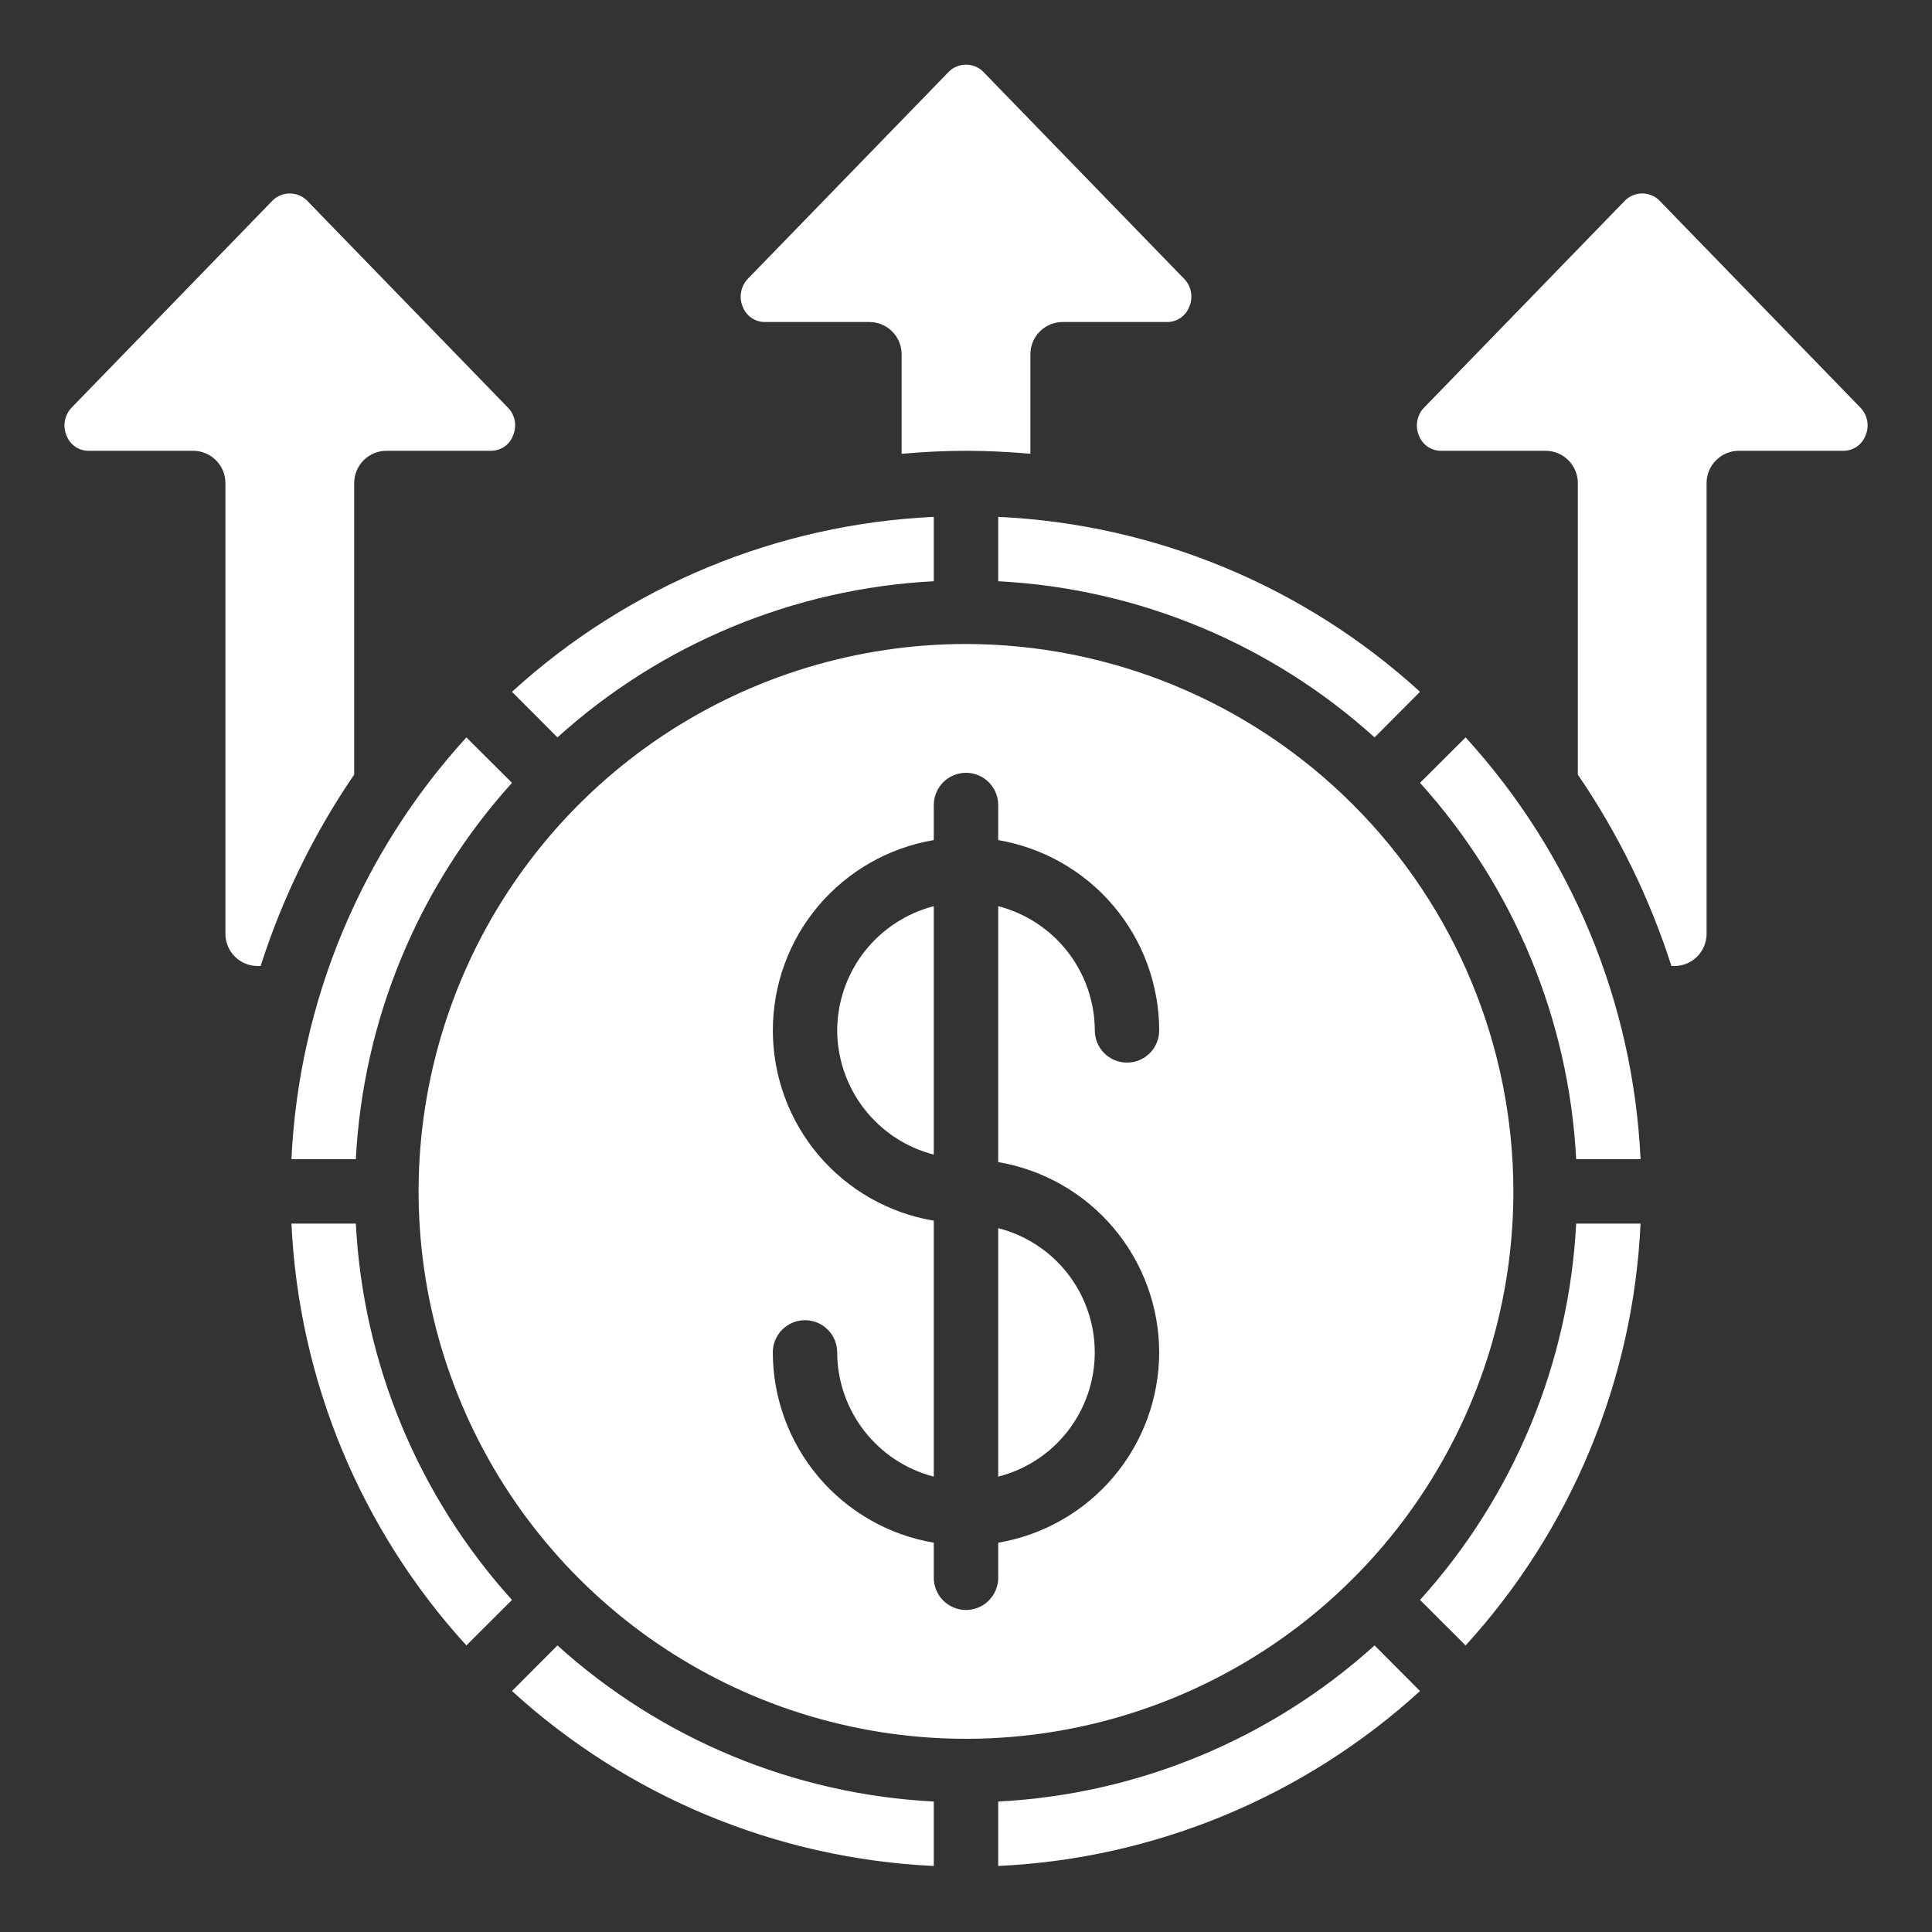<svg width="40" height="40" viewBox="0 0 40 40" fill="none" xmlns="http://www.w3.org/2000/svg">
<rect x="0" y="0" width="40" height="40" fill="#333333" stroke="none"/>
<path d="M11.541 34.067L10.6 35.011C12.999 37.2 16.089 38.481 19.333 38.633V37.299C16.442 37.15 13.69 36.008 11.541 34.067Z" fill="white"/>
<path d="M20.667 37.299V38.633C23.911 38.481 27 37.2 29.4 35.011L28.459 34.067C26.31 36.008 23.558 37.15 20.667 37.299Z" fill="white"/>
<path d="M32.633 25.333C32.483 28.225 31.341 30.977 29.4 33.125L30.344 34.067C32.533 31.667 33.815 28.578 33.966 25.333H32.633Z" fill="white"/>
<path d="M20.667 30.572C21.238 30.427 21.745 30.095 22.107 29.629C22.469 29.163 22.666 28.59 22.666 28C22.666 27.41 22.469 26.837 22.107 26.371C21.745 25.905 21.238 25.573 20.667 25.428V30.572Z" fill="white"/>
<path d="M17.333 21.333C17.336 21.923 17.533 22.495 17.895 22.96C18.257 23.426 18.763 23.758 19.333 23.905V18.761C18.763 18.909 18.257 19.241 17.895 19.706C17.533 20.172 17.336 20.744 17.333 21.333Z" fill="white"/>
<path d="M20 13.333C17.758 13.333 15.567 13.998 13.704 15.243C11.84 16.489 10.387 18.259 9.529 20.33C8.672 22.401 8.447 24.679 8.884 26.878C9.322 29.076 10.401 31.096 11.986 32.681C13.571 34.266 15.591 35.345 17.789 35.782C19.987 36.22 22.266 35.995 24.337 35.137C26.408 34.28 28.178 32.827 29.423 30.963C30.669 29.099 31.333 26.908 31.333 24.667C31.33 21.662 30.135 18.781 28.01 16.657C25.886 14.532 23.005 13.337 20 13.333ZM24 28C23.998 28.944 23.663 29.858 23.053 30.579C22.443 31.3 21.598 31.782 20.667 31.94V32.667C20.667 32.843 20.596 33.013 20.471 33.138C20.346 33.263 20.177 33.333 20 33.333C19.823 33.333 19.654 33.263 19.529 33.138C19.404 33.013 19.333 32.843 19.333 32.667V31.94C18.402 31.782 17.557 31.3 16.947 30.579C16.337 29.858 16.002 28.944 16 28C16 27.823 16.07 27.654 16.195 27.529C16.32 27.404 16.49 27.333 16.667 27.333C16.843 27.333 17.013 27.404 17.138 27.529C17.263 27.654 17.333 27.823 17.333 28C17.335 28.59 17.533 29.162 17.895 29.627C18.257 30.092 18.762 30.425 19.333 30.572V25.273C18.402 25.117 17.556 24.635 16.945 23.914C16.335 23.192 16.001 22.278 16.001 21.333C16.001 20.389 16.335 19.474 16.945 18.753C17.556 18.032 18.402 17.55 19.333 17.393V16.667C19.333 16.49 19.404 16.32 19.529 16.195C19.654 16.07 19.823 16 20 16C20.177 16 20.346 16.07 20.471 16.195C20.596 16.32 20.667 16.49 20.667 16.667V17.393C21.598 17.552 22.443 18.034 23.053 18.755C23.663 19.476 23.998 20.389 24 21.333C24 21.51 23.93 21.68 23.805 21.805C23.68 21.93 23.51 22 23.333 22C23.157 22 22.987 21.93 22.862 21.805C22.737 21.68 22.667 21.51 22.667 21.333C22.664 20.744 22.467 20.172 22.105 19.706C21.743 19.241 21.237 18.909 20.667 18.761V24.06C21.598 24.218 22.443 24.7 23.053 25.421C23.663 26.142 23.998 27.056 24 28Z" fill="white"/>
<path d="M20 9.333C20.449 9.333 20.893 9.357 21.333 9.395V7.333C21.333 7.157 21.404 6.987 21.529 6.862C21.654 6.737 21.823 6.667 22 6.667H24.167C24.266 6.667 24.362 6.636 24.444 6.58C24.525 6.524 24.587 6.444 24.622 6.351C24.664 6.255 24.677 6.147 24.657 6.044C24.638 5.94 24.588 5.844 24.513 5.769L20.342 1.471C20.248 1.385 20.125 1.338 19.997 1.339C19.87 1.339 19.747 1.388 19.654 1.475L15.491 5.764C15.416 5.839 15.365 5.936 15.345 6.04C15.324 6.145 15.336 6.253 15.378 6.351C15.413 6.444 15.475 6.524 15.557 6.58C15.638 6.636 15.734 6.667 15.833 6.667H18C18.177 6.667 18.346 6.737 18.471 6.862C18.596 6.987 18.667 7.157 18.667 7.333V9.395C19.107 9.357 19.551 9.333 20 9.333Z" fill="white"/>
<path d="M1.377 9.018C1.412 9.111 1.475 9.19 1.556 9.247C1.637 9.303 1.734 9.333 1.833 9.333H4C4.177 9.333 4.346 9.404 4.471 9.529C4.596 9.654 4.667 9.823 4.667 10V19.333C4.667 19.51 4.737 19.68 4.862 19.805C4.987 19.93 5.157 20 5.333 20H5.396C5.847 18.592 6.499 17.257 7.333 16.037V10C7.333 9.823 7.404 9.654 7.529 9.529C7.654 9.404 7.823 9.333 8 9.333H10.167C10.266 9.333 10.362 9.303 10.444 9.247C10.525 9.19 10.587 9.111 10.622 9.018C10.664 8.921 10.676 8.814 10.657 8.71C10.638 8.607 10.588 8.511 10.513 8.436L6.341 4.137C6.247 4.052 6.124 4.005 5.997 4.006C5.87 4.006 5.747 4.055 5.654 4.141L1.491 8.431C1.416 8.506 1.365 8.602 1.344 8.707C1.324 8.811 1.335 8.92 1.377 9.018Z" fill="white"/>
<path d="M38.623 9.018C38.665 8.921 38.677 8.814 38.658 8.71C38.638 8.607 38.588 8.511 38.514 8.436L34.342 4.137C34.248 4.052 34.125 4.005 33.998 4.005C33.87 4.006 33.748 4.055 33.655 4.141L29.492 8.431C29.416 8.506 29.365 8.602 29.345 8.707C29.325 8.811 29.336 8.92 29.378 9.018C29.413 9.111 29.475 9.19 29.556 9.247C29.638 9.303 29.734 9.333 29.833 9.333H32C32.177 9.333 32.346 9.404 32.471 9.529C32.596 9.654 32.667 9.823 32.667 10V16.037C33.501 17.257 34.154 18.592 34.605 20H34.667C34.843 20 35.013 19.93 35.138 19.805C35.263 19.68 35.333 19.51 35.333 19.333V10C35.333 9.823 35.404 9.654 35.529 9.529C35.654 9.404 35.823 9.333 36 9.333H38.167C38.266 9.333 38.362 9.303 38.444 9.247C38.525 9.19 38.588 9.111 38.623 9.018Z" fill="white"/>
<path d="M19.333 12.034V10.701C16.089 10.852 12.999 12.133 10.6 14.323L11.541 15.267C13.69 13.325 16.442 12.184 19.333 12.034Z" fill="white"/>
<path d="M20.667 12.034C23.558 12.184 26.31 13.325 28.459 15.267L29.4 14.323C27 12.133 23.911 10.852 20.667 10.701V12.034Z" fill="white"/>
<path d="M7.367 24C7.517 21.108 8.659 18.357 10.6 16.208L9.656 15.267C7.467 17.666 6.186 20.756 6.034 24H7.367Z" fill="white"/>
<path d="M29.4 16.208C31.341 18.357 32.483 21.108 32.633 24H33.966C33.815 20.756 32.533 17.666 30.344 15.267L29.4 16.208Z" fill="white"/>
<path d="M9.656 34.067L10.6 33.125C8.659 30.977 7.517 28.225 7.367 25.333H6.034C6.186 28.578 7.467 31.667 9.656 34.067Z" fill="white"/>
</svg>
